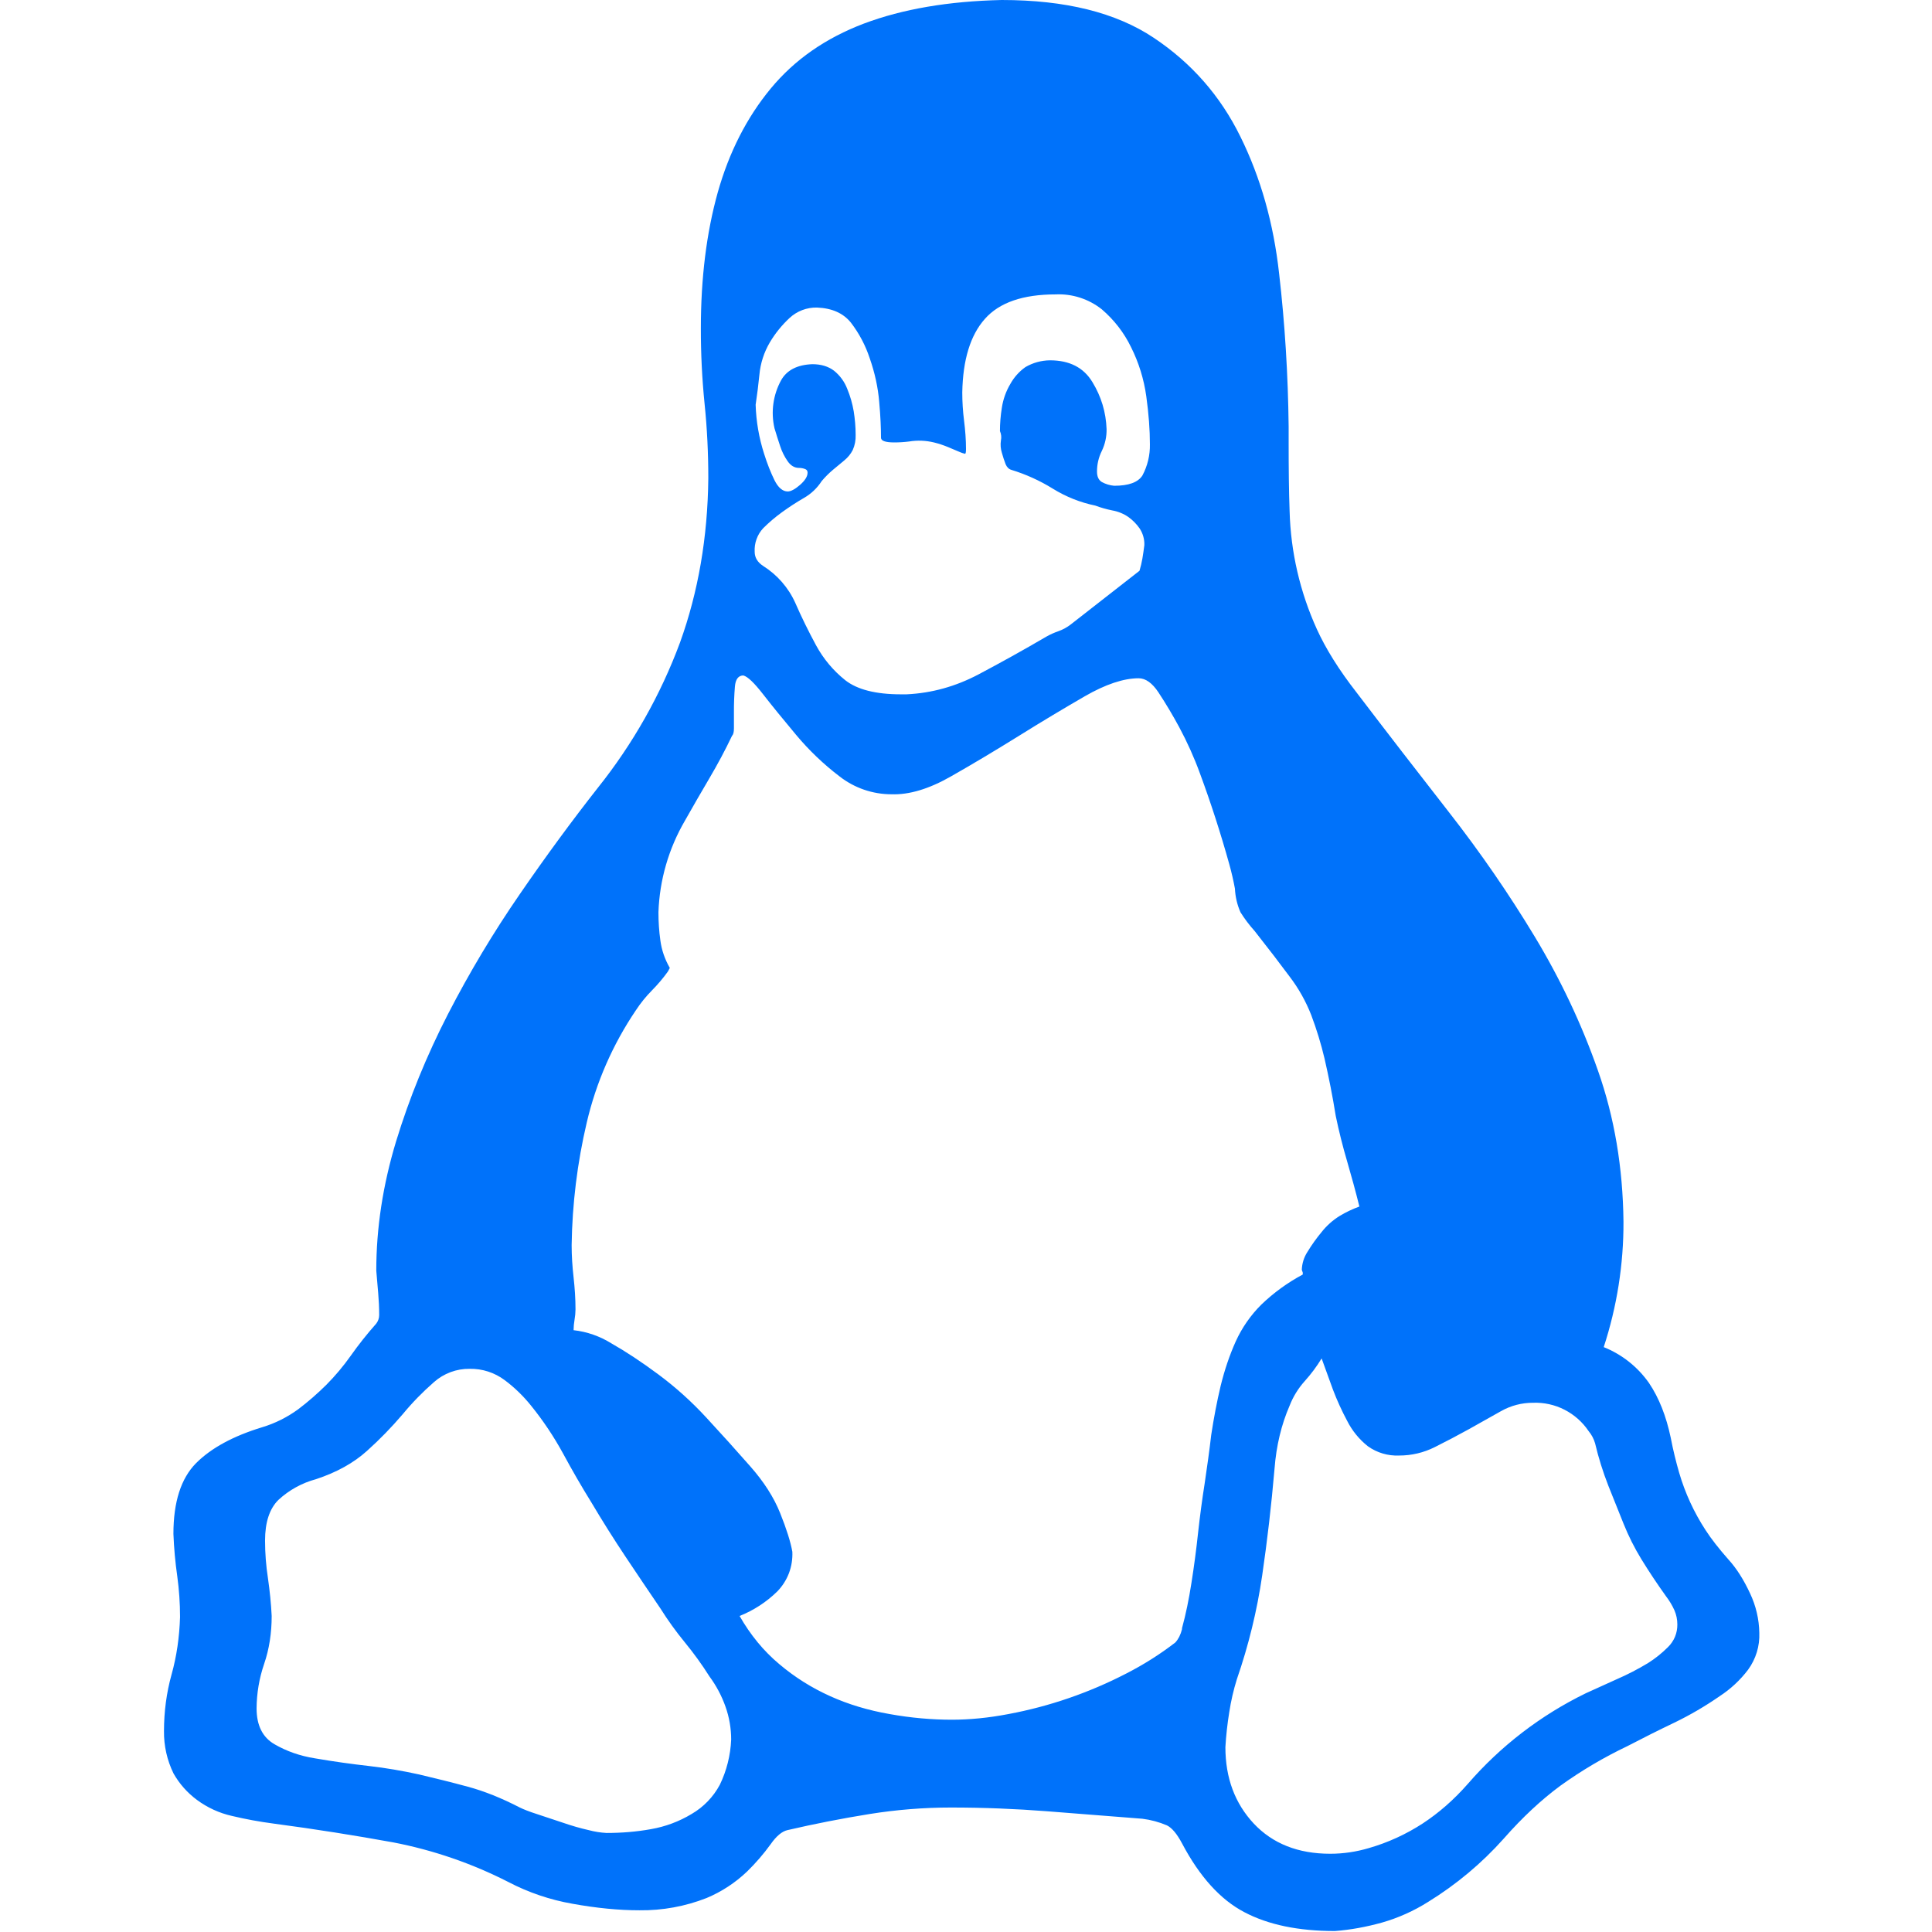 <svg width="42" height="42" viewBox="0 0 42 42" fill="none" xmlns="http://www.w3.org/2000/svg">
<path d="M34.863 29.285C35.26 29.444 35.601 29.714 35.847 30.064C36.068 30.392 36.222 30.789 36.32 31.253C36.372 31.526 36.435 31.778 36.503 32.014C36.632 32.457 36.826 32.878 37.078 33.264C37.202 33.456 37.367 33.666 37.572 33.899C37.748 34.091 37.905 34.338 38.044 34.637C38.172 34.906 38.241 35.2 38.246 35.498C38.257 35.785 38.171 36.066 38.002 36.298C37.831 36.524 37.622 36.718 37.385 36.873C37.07 37.091 36.742 37.283 36.401 37.448C36.06 37.611 35.718 37.782 35.377 37.96C34.867 38.203 34.379 38.491 33.92 38.821C33.511 39.123 33.099 39.504 32.689 39.971C32.212 40.506 31.659 40.968 31.049 41.344C30.737 41.541 30.398 41.694 30.043 41.795C29.702 41.89 29.361 41.953 29.02 41.979C28.227 41.979 27.57 41.843 27.051 41.569C26.531 41.297 26.079 40.798 25.696 40.073C25.586 39.866 25.478 39.737 25.368 39.682C25.198 39.61 25.019 39.561 24.835 39.538L22.759 39.375C22.076 39.322 21.381 39.294 20.669 39.294C20.078 39.294 19.489 39.342 18.905 39.435C18.304 39.532 17.708 39.648 17.12 39.785C17 39.811 16.876 39.916 16.753 40.092C16.599 40.305 16.427 40.504 16.238 40.688C15.983 40.931 15.685 41.126 15.359 41.262C14.895 41.444 14.4 41.534 13.902 41.528C13.451 41.528 12.965 41.48 12.445 41.386C11.959 41.301 11.489 41.142 11.051 40.913C10.262 40.51 9.42 40.22 8.55 40.052C7.728 39.903 6.862 39.764 5.946 39.643C5.642 39.603 5.341 39.548 5.043 39.477C4.767 39.415 4.508 39.296 4.281 39.128C4.073 38.974 3.9 38.779 3.772 38.553C3.632 38.267 3.561 37.951 3.565 37.632C3.565 37.207 3.62 36.797 3.73 36.401C3.84 36.007 3.901 35.587 3.914 35.151C3.914 34.849 3.893 34.556 3.854 34.269C3.81 33.963 3.782 33.655 3.77 33.345C3.77 32.65 3.935 32.138 4.263 31.807C4.591 31.479 5.069 31.219 5.699 31.027C5.979 30.943 6.242 30.811 6.479 30.639C6.695 30.476 6.9 30.297 7.093 30.106C7.288 29.91 7.466 29.697 7.626 29.471C7.791 29.237 7.975 29.004 8.18 28.773C8.22 28.72 8.243 28.655 8.243 28.589C8.243 28.424 8.235 28.266 8.222 28.116L8.18 27.623C8.18 26.694 8.324 25.759 8.61 24.814C8.899 23.869 9.274 22.95 9.739 22.045C10.203 21.145 10.723 20.275 11.298 19.441C11.87 18.609 12.44 17.834 12.999 17.123C13.758 16.172 14.361 15.106 14.784 13.965C15.178 12.873 15.385 11.681 15.398 10.395C15.398 9.852 15.372 9.311 15.317 8.778C15.262 8.233 15.235 7.685 15.236 7.137C15.236 6.043 15.359 5.058 15.603 4.184C15.85 3.308 16.233 2.557 16.753 1.927C17.273 1.297 17.95 0.827 18.782 0.512C19.619 0.197 20.617 0.026 21.777 0C23.16 0 24.26 0.273 25.082 0.822C25.901 1.368 26.531 2.084 26.967 2.974C27.405 3.861 27.686 4.854 27.807 5.948C27.933 7.04 28.001 8.148 28.014 9.269V9.618C28.014 10.18 28.019 10.678 28.035 11.114C28.059 12 28.261 12.872 28.628 13.679C28.82 14.101 29.106 14.561 29.489 15.052C30.146 15.915 30.818 16.784 31.5 17.658C32.183 18.532 32.805 19.436 33.364 20.362C33.926 21.294 34.385 22.265 34.739 23.276C35.096 24.289 35.28 25.381 35.293 26.557C35.297 27.484 35.151 28.406 34.863 29.287V29.285ZM17.659 7.917C17.848 7.917 18.005 7.964 18.131 8.059C18.259 8.162 18.358 8.297 18.417 8.45C18.483 8.608 18.53 8.772 18.559 8.941C18.585 9.106 18.601 9.277 18.601 9.455C18.605 9.568 18.584 9.68 18.538 9.783C18.493 9.871 18.43 9.947 18.354 10.009L18.107 10.214C18.019 10.288 17.938 10.37 17.863 10.458C17.765 10.611 17.631 10.738 17.472 10.828C17.309 10.922 17.152 11.025 17 11.135C16.854 11.241 16.717 11.357 16.59 11.484C16.526 11.553 16.477 11.634 16.446 11.722C16.414 11.809 16.401 11.903 16.406 11.996C16.406 12.12 16.467 12.222 16.59 12.303C16.896 12.496 17.139 12.774 17.288 13.104C17.425 13.419 17.577 13.726 17.74 14.028C17.903 14.327 18.115 14.579 18.375 14.787C18.635 14.991 19.039 15.094 19.583 15.094H19.709C20.255 15.068 20.774 14.923 21.268 14.663C21.759 14.403 22.252 14.13 22.743 13.842C22.829 13.793 22.918 13.753 23.011 13.721C23.106 13.687 23.196 13.638 23.276 13.576L24.772 12.408C24.798 12.32 24.819 12.231 24.835 12.141C24.851 12.045 24.865 11.948 24.877 11.852C24.882 11.721 24.845 11.593 24.772 11.484C24.705 11.389 24.623 11.306 24.528 11.238C24.423 11.166 24.304 11.118 24.179 11.096C24.054 11.071 23.931 11.036 23.811 10.991C23.484 10.924 23.172 10.799 22.887 10.623C22.605 10.448 22.302 10.311 21.985 10.214C21.932 10.198 21.89 10.159 21.861 10.091C21.83 10.01 21.803 9.927 21.78 9.844C21.753 9.757 21.745 9.666 21.759 9.576C21.774 9.507 21.766 9.436 21.738 9.371C21.738 9.209 21.751 9.038 21.78 8.859C21.808 8.679 21.87 8.505 21.963 8.348C22.044 8.202 22.156 8.076 22.292 7.98C22.453 7.886 22.637 7.835 22.825 7.833C23.25 7.833 23.557 7.99 23.748 8.306C23.94 8.62 24.043 8.962 24.056 9.329C24.059 9.493 24.024 9.654 23.953 9.802C23.883 9.942 23.847 10.097 23.848 10.253C23.848 10.364 23.885 10.437 23.953 10.479C24.036 10.524 24.127 10.552 24.221 10.56C24.536 10.56 24.738 10.487 24.835 10.337C24.946 10.129 25.002 9.896 24.998 9.66C24.998 9.345 24.972 8.996 24.919 8.613C24.867 8.242 24.756 7.882 24.588 7.547C24.436 7.232 24.219 6.953 23.953 6.725C23.668 6.499 23.311 6.383 22.948 6.4C22.239 6.4 21.725 6.576 21.41 6.933C21.095 7.287 20.932 7.82 20.919 8.531C20.919 8.736 20.932 8.941 20.958 9.146C20.984 9.353 21 9.558 21 9.762C21 9.831 20.992 9.865 20.979 9.865C20.936 9.855 20.895 9.841 20.856 9.823C20.774 9.79 20.692 9.755 20.612 9.72C20.511 9.678 20.408 9.644 20.302 9.618C20.127 9.576 19.946 9.568 19.769 9.597C19.66 9.611 19.55 9.618 19.441 9.618C19.249 9.618 19.152 9.584 19.152 9.516C19.152 9.311 19.142 9.051 19.113 8.736C19.087 8.421 19.018 8.106 18.908 7.791C18.816 7.511 18.678 7.248 18.498 7.014C18.333 6.809 18.089 6.699 17.761 6.686C17.54 6.681 17.327 6.762 17.165 6.912C16.997 7.068 16.852 7.247 16.735 7.444C16.609 7.658 16.532 7.896 16.509 8.143C16.487 8.362 16.46 8.581 16.427 8.799C16.438 9.161 16.5 9.52 16.611 9.865C16.679 10.083 16.756 10.274 16.837 10.44C16.918 10.602 17.015 10.684 17.126 10.684C17.191 10.684 17.283 10.636 17.391 10.542C17.501 10.445 17.556 10.358 17.556 10.274C17.556 10.232 17.535 10.206 17.493 10.193C17.453 10.179 17.412 10.172 17.37 10.172C17.275 10.172 17.191 10.125 17.123 10.027C17.053 9.927 16.998 9.816 16.96 9.699C16.917 9.57 16.876 9.441 16.837 9.311C16.755 8.957 16.806 8.585 16.981 8.266C17.105 8.046 17.33 7.93 17.659 7.917ZM13.185 39.847C13.514 39.847 13.836 39.821 14.152 39.764C14.463 39.71 14.762 39.599 15.034 39.435C15.293 39.285 15.506 39.065 15.648 38.8C15.797 38.493 15.881 38.157 15.895 37.816C15.895 37.572 15.853 37.329 15.771 37.099C15.688 36.864 15.57 36.643 15.422 36.443C15.26 36.186 15.082 35.94 14.889 35.705C14.696 35.47 14.518 35.223 14.356 34.965C14.101 34.59 13.847 34.214 13.595 33.836C13.351 33.469 13.104 33.08 12.86 32.668C12.644 32.319 12.438 31.963 12.243 31.602C12.042 31.234 11.809 30.884 11.545 30.558C11.378 30.35 11.186 30.163 10.973 30.004C10.753 29.839 10.486 29.752 10.211 29.757C9.925 29.753 9.648 29.856 9.434 30.046C9.19 30.259 8.963 30.491 8.757 30.741C8.515 31.025 8.255 31.293 7.977 31.542C7.689 31.802 7.321 32.007 6.87 32.156C6.564 32.238 6.283 32.393 6.051 32.608C5.859 32.799 5.762 33.093 5.762 33.49C5.762 33.763 5.783 34.036 5.825 34.309C5.864 34.582 5.893 34.857 5.906 35.13C5.906 35.498 5.854 35.847 5.741 36.175C5.635 36.485 5.58 36.811 5.578 37.139C5.578 37.509 5.709 37.769 5.967 37.918C6.229 38.07 6.521 38.173 6.849 38.225C7.261 38.296 7.649 38.349 8.019 38.391C8.387 38.433 8.749 38.496 9.106 38.574C9.461 38.658 9.815 38.745 10.172 38.842C10.526 38.937 10.904 39.089 11.301 39.294C11.38 39.333 11.505 39.383 11.668 39.435L12.222 39.619C12.427 39.69 12.618 39.745 12.797 39.785C12.924 39.819 13.054 39.84 13.185 39.847ZM20.693 37.385C21.076 37.385 21.486 37.346 21.924 37.262C22.817 37.095 23.68 36.797 24.486 36.38C24.861 36.188 25.218 35.963 25.552 35.705C25.585 35.668 25.613 35.626 25.636 35.582C25.662 35.529 25.682 35.474 25.696 35.416V35.395C25.778 35.096 25.846 34.766 25.901 34.411C25.958 34.05 26.006 33.688 26.045 33.324C26.085 32.961 26.133 32.599 26.19 32.238C26.242 31.883 26.292 31.534 26.331 31.193C26.387 30.825 26.455 30.468 26.536 30.127C26.62 29.786 26.728 29.463 26.864 29.161C26.999 28.864 27.187 28.593 27.418 28.363C27.687 28.104 27.991 27.883 28.321 27.707V27.665L28.3 27.605C28.305 27.465 28.347 27.33 28.424 27.213C28.515 27.063 28.618 26.919 28.731 26.783C28.84 26.645 28.972 26.527 29.122 26.434C29.258 26.352 29.403 26.283 29.552 26.229C29.47 25.899 29.38 25.571 29.285 25.245C29.189 24.92 29.107 24.591 29.038 24.26C28.971 23.841 28.889 23.424 28.794 23.011C28.718 22.69 28.621 22.374 28.505 22.066C28.387 21.765 28.228 21.482 28.032 21.226C27.83 20.953 27.576 20.622 27.276 20.241C27.162 20.114 27.058 19.977 26.967 19.832C26.895 19.669 26.855 19.495 26.846 19.317C26.813 19.138 26.772 18.96 26.723 18.785C26.538 18.12 26.326 17.463 26.087 16.816C25.961 16.47 25.81 16.134 25.636 15.81C25.496 15.551 25.346 15.298 25.184 15.052C25.048 14.847 24.904 14.745 24.754 14.745C24.426 14.745 24.035 14.876 23.583 15.136C23.134 15.396 22.654 15.682 22.15 15.997C21.643 16.312 21.152 16.606 20.672 16.879C20.194 17.152 19.764 17.28 19.381 17.267C18.971 17.267 18.574 17.13 18.252 16.879C17.904 16.614 17.587 16.311 17.307 15.976C17.021 15.634 16.782 15.341 16.59 15.094C16.398 14.847 16.257 14.71 16.16 14.684C16.052 14.684 15.989 14.766 15.976 14.928C15.961 15.113 15.954 15.297 15.955 15.482V15.831C15.955 15.915 15.942 15.968 15.913 15.997C15.763 16.312 15.598 16.619 15.422 16.918C15.243 17.22 15.068 17.527 14.889 17.842C14.536 18.448 14.338 19.131 14.314 19.832C14.314 20.037 14.327 20.241 14.356 20.446C14.383 20.651 14.451 20.85 14.561 21.042L14.519 21.121C14.414 21.267 14.297 21.405 14.17 21.533C14.04 21.665 13.924 21.809 13.823 21.963C13.321 22.705 12.959 23.532 12.755 24.405C12.55 25.279 12.44 26.169 12.427 27.069C12.427 27.303 12.443 27.536 12.469 27.767C12.495 28.001 12.511 28.232 12.511 28.465C12.51 28.541 12.503 28.617 12.49 28.691C12.477 28.766 12.47 28.841 12.469 28.917C12.761 28.95 13.041 29.048 13.29 29.203C13.605 29.382 13.947 29.607 14.314 29.88C14.682 30.153 15.034 30.468 15.362 30.825C15.69 31.18 16.002 31.526 16.304 31.87C16.606 32.211 16.824 32.553 16.96 32.894C17.097 33.235 17.186 33.516 17.225 33.734C17.232 33.893 17.207 34.051 17.151 34.2C17.094 34.348 17.008 34.483 16.897 34.597C16.662 34.827 16.384 35.008 16.078 35.13C16.312 35.54 16.598 35.889 16.939 36.175C17.28 36.464 17.651 36.695 18.047 36.873C18.443 37.052 18.874 37.181 19.338 37.262C19.803 37.346 20.257 37.385 20.693 37.385ZM28.917 40.299C29.203 40.299 29.484 40.257 29.757 40.176C30.171 40.057 30.564 39.877 30.925 39.643C31.282 39.409 31.608 39.123 31.91 38.779C32.623 37.956 33.495 37.287 34.474 36.81L35.151 36.503C35.384 36.402 35.609 36.285 35.826 36.154C35.983 36.055 36.128 35.939 36.259 35.808C36.325 35.744 36.377 35.667 36.413 35.582C36.448 35.497 36.465 35.406 36.464 35.314C36.464 35.209 36.443 35.104 36.401 35.007C36.352 34.898 36.29 34.795 36.217 34.7C36.03 34.439 35.852 34.172 35.684 33.899C35.532 33.651 35.401 33.39 35.293 33.12L34.965 32.301C34.847 32 34.75 31.691 34.676 31.377C34.648 31.279 34.6 31.189 34.535 31.111C34.403 30.914 34.222 30.754 34.011 30.646C33.8 30.538 33.564 30.486 33.327 30.495C33.082 30.494 32.842 30.557 32.629 30.678L31.931 31.07C31.688 31.204 31.442 31.334 31.193 31.458C30.951 31.58 30.684 31.643 30.413 31.642C30.171 31.652 29.933 31.581 29.736 31.44C29.547 31.29 29.393 31.101 29.285 30.886C29.168 30.667 29.065 30.441 28.977 30.209L28.731 29.531C28.624 29.707 28.501 29.872 28.363 30.025C28.223 30.181 28.111 30.362 28.035 30.558C27.857 30.967 27.746 31.424 27.707 31.93C27.639 32.723 27.549 33.495 27.439 34.248C27.327 35.017 27.142 35.772 26.888 36.506C26.815 36.74 26.76 36.98 26.723 37.222C26.682 37.474 26.654 37.727 26.639 37.981C26.639 38.651 26.846 39.204 27.256 39.643C27.665 40.078 28.219 40.299 28.917 40.299Z" fill="#0072FA"/>
</svg>
